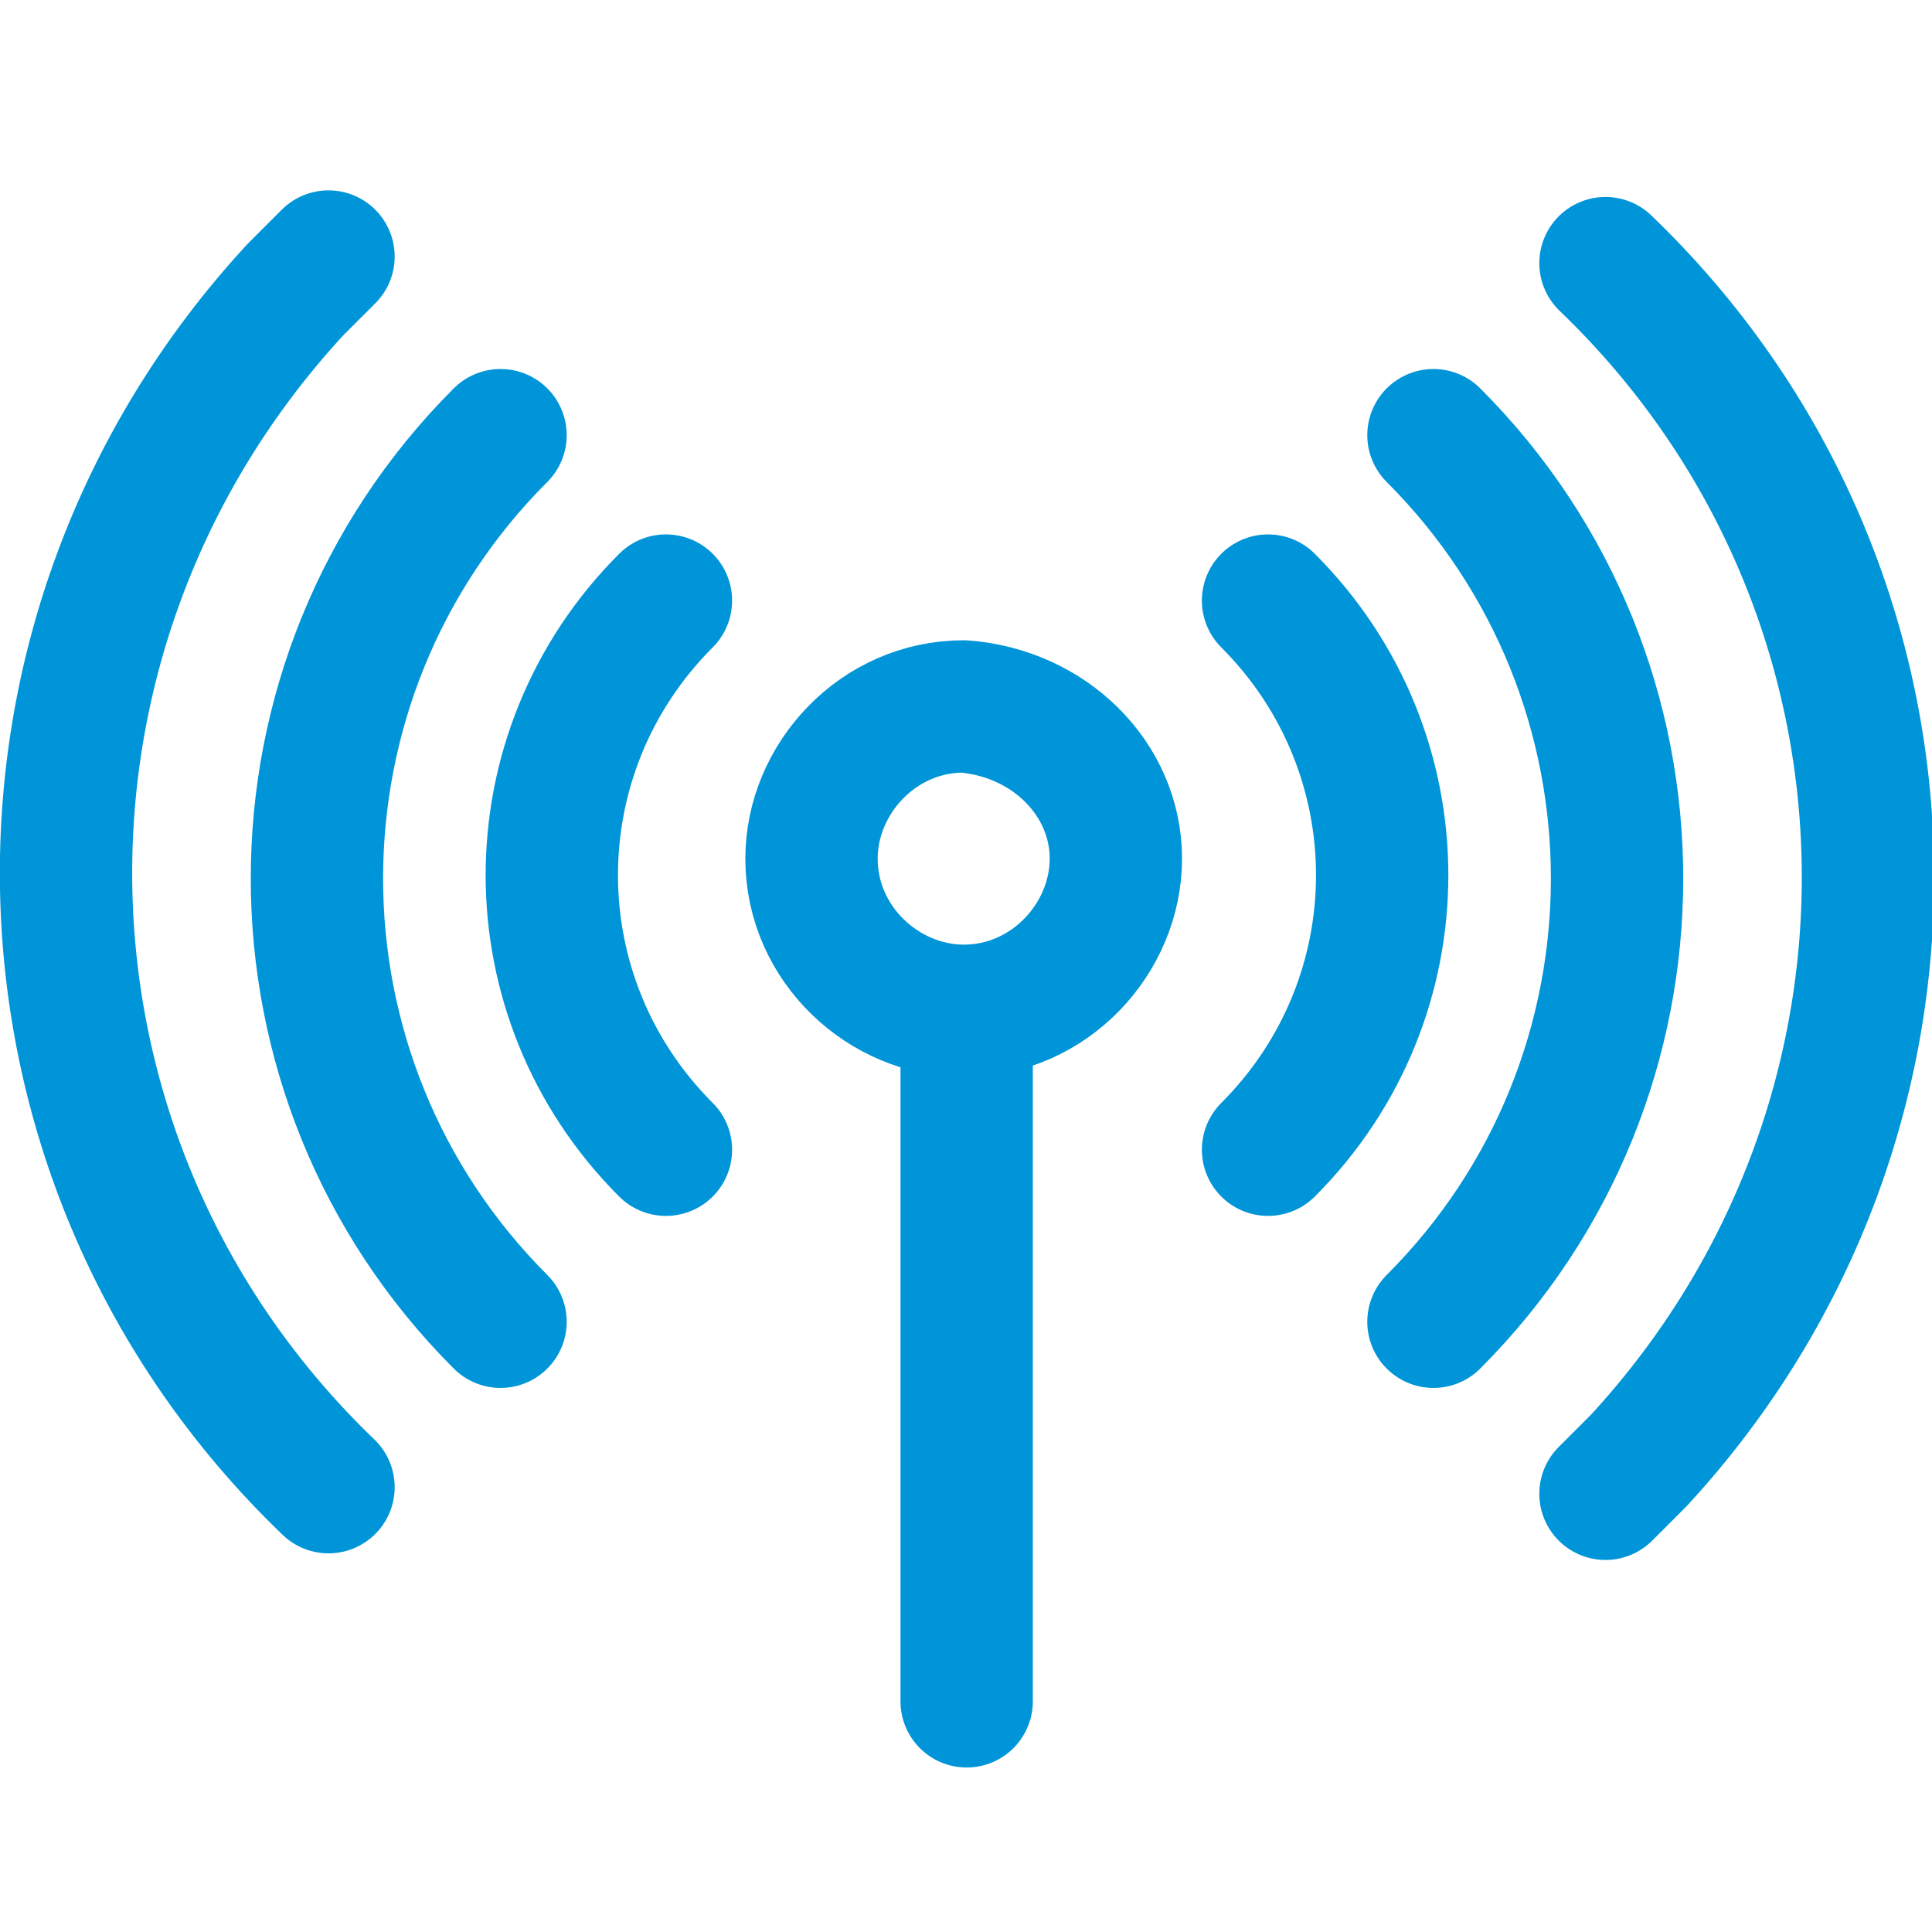 <?xml version="1.0" encoding="utf-8"?>
<!-- Generator: Adobe Illustrator 27.8.1, SVG Export Plug-In . SVG Version: 6.00 Build 0)  -->
<svg version="1.1" id="Vrstva_1" xmlns="http://www.w3.org/2000/svg" xmlns:xlink="http://www.w3.org/1999/xlink" x="0px" y="0px"
	 viewBox="0 0 29.2 29.2" style="enable-background:new 0 0 29.2 29.2;" xml:space="preserve">
<style type="text/css">
	.st0{fill:none;stroke:#0095D8;stroke-width:2;stroke-linecap:round;stroke-linejoin:round;stroke-miterlimit:10;}
</style>
<g id="Group_3231" transform="translate(1963.865 8144.577)">
	<g id="g2396" transform="translate(-1949.255 -8131.863)">
		<path id="path2398" class="st0" d="M0,2.6v10.4"/>
	</g>
	<path id="path2410" class="st0" d="M-1947-8131.6c0,1.2-1,2.3-2.3,2.3l0,0c-1.2,0-2.3-1-2.3-2.3l0,0c0-1.2,1-2.3,2.3-2.3l0,0
		C-1948-8133.8-1947-8132.8-1947-8131.6L-1947-8131.6z"/>
	<path id="path2414" class="st0" d="M-1953.8-8127.2c-2.3-2.3-2.3-6,0-8.3c0,0,0,0,0,0"/>
	<path id="path2418" class="st0" d="M-1944.7-8135.5c2.3,2.3,2.3,6,0,8.3c0,0,0,0,0,0"/>
	<path id="path2422" class="st0" d="M-1956.3-8124.6c-3.7-3.7-3.7-9.7,0-13.4c0,0,0,0,0,0"/>
	<path id="path2426" class="st0" d="M-1942.2-8138c3.7,3.7,3.7,9.7,0,13.4c0,0,0,0,0,0"/>
	<path id="path2430" class="st0" d="M-1958.9-8122.1c-5.1-4.9-5.3-12.9-0.5-18.1c0.2-0.2,0.3-0.3,0.5-0.5"/>
	<path id="path2434" class="st0" d="M-1939.6-8140.6c5.1,4.9,5.3,12.9,0.5,18.1c-0.2,0.2-0.3,0.3-0.5,0.5"/>
</g>
</svg>
